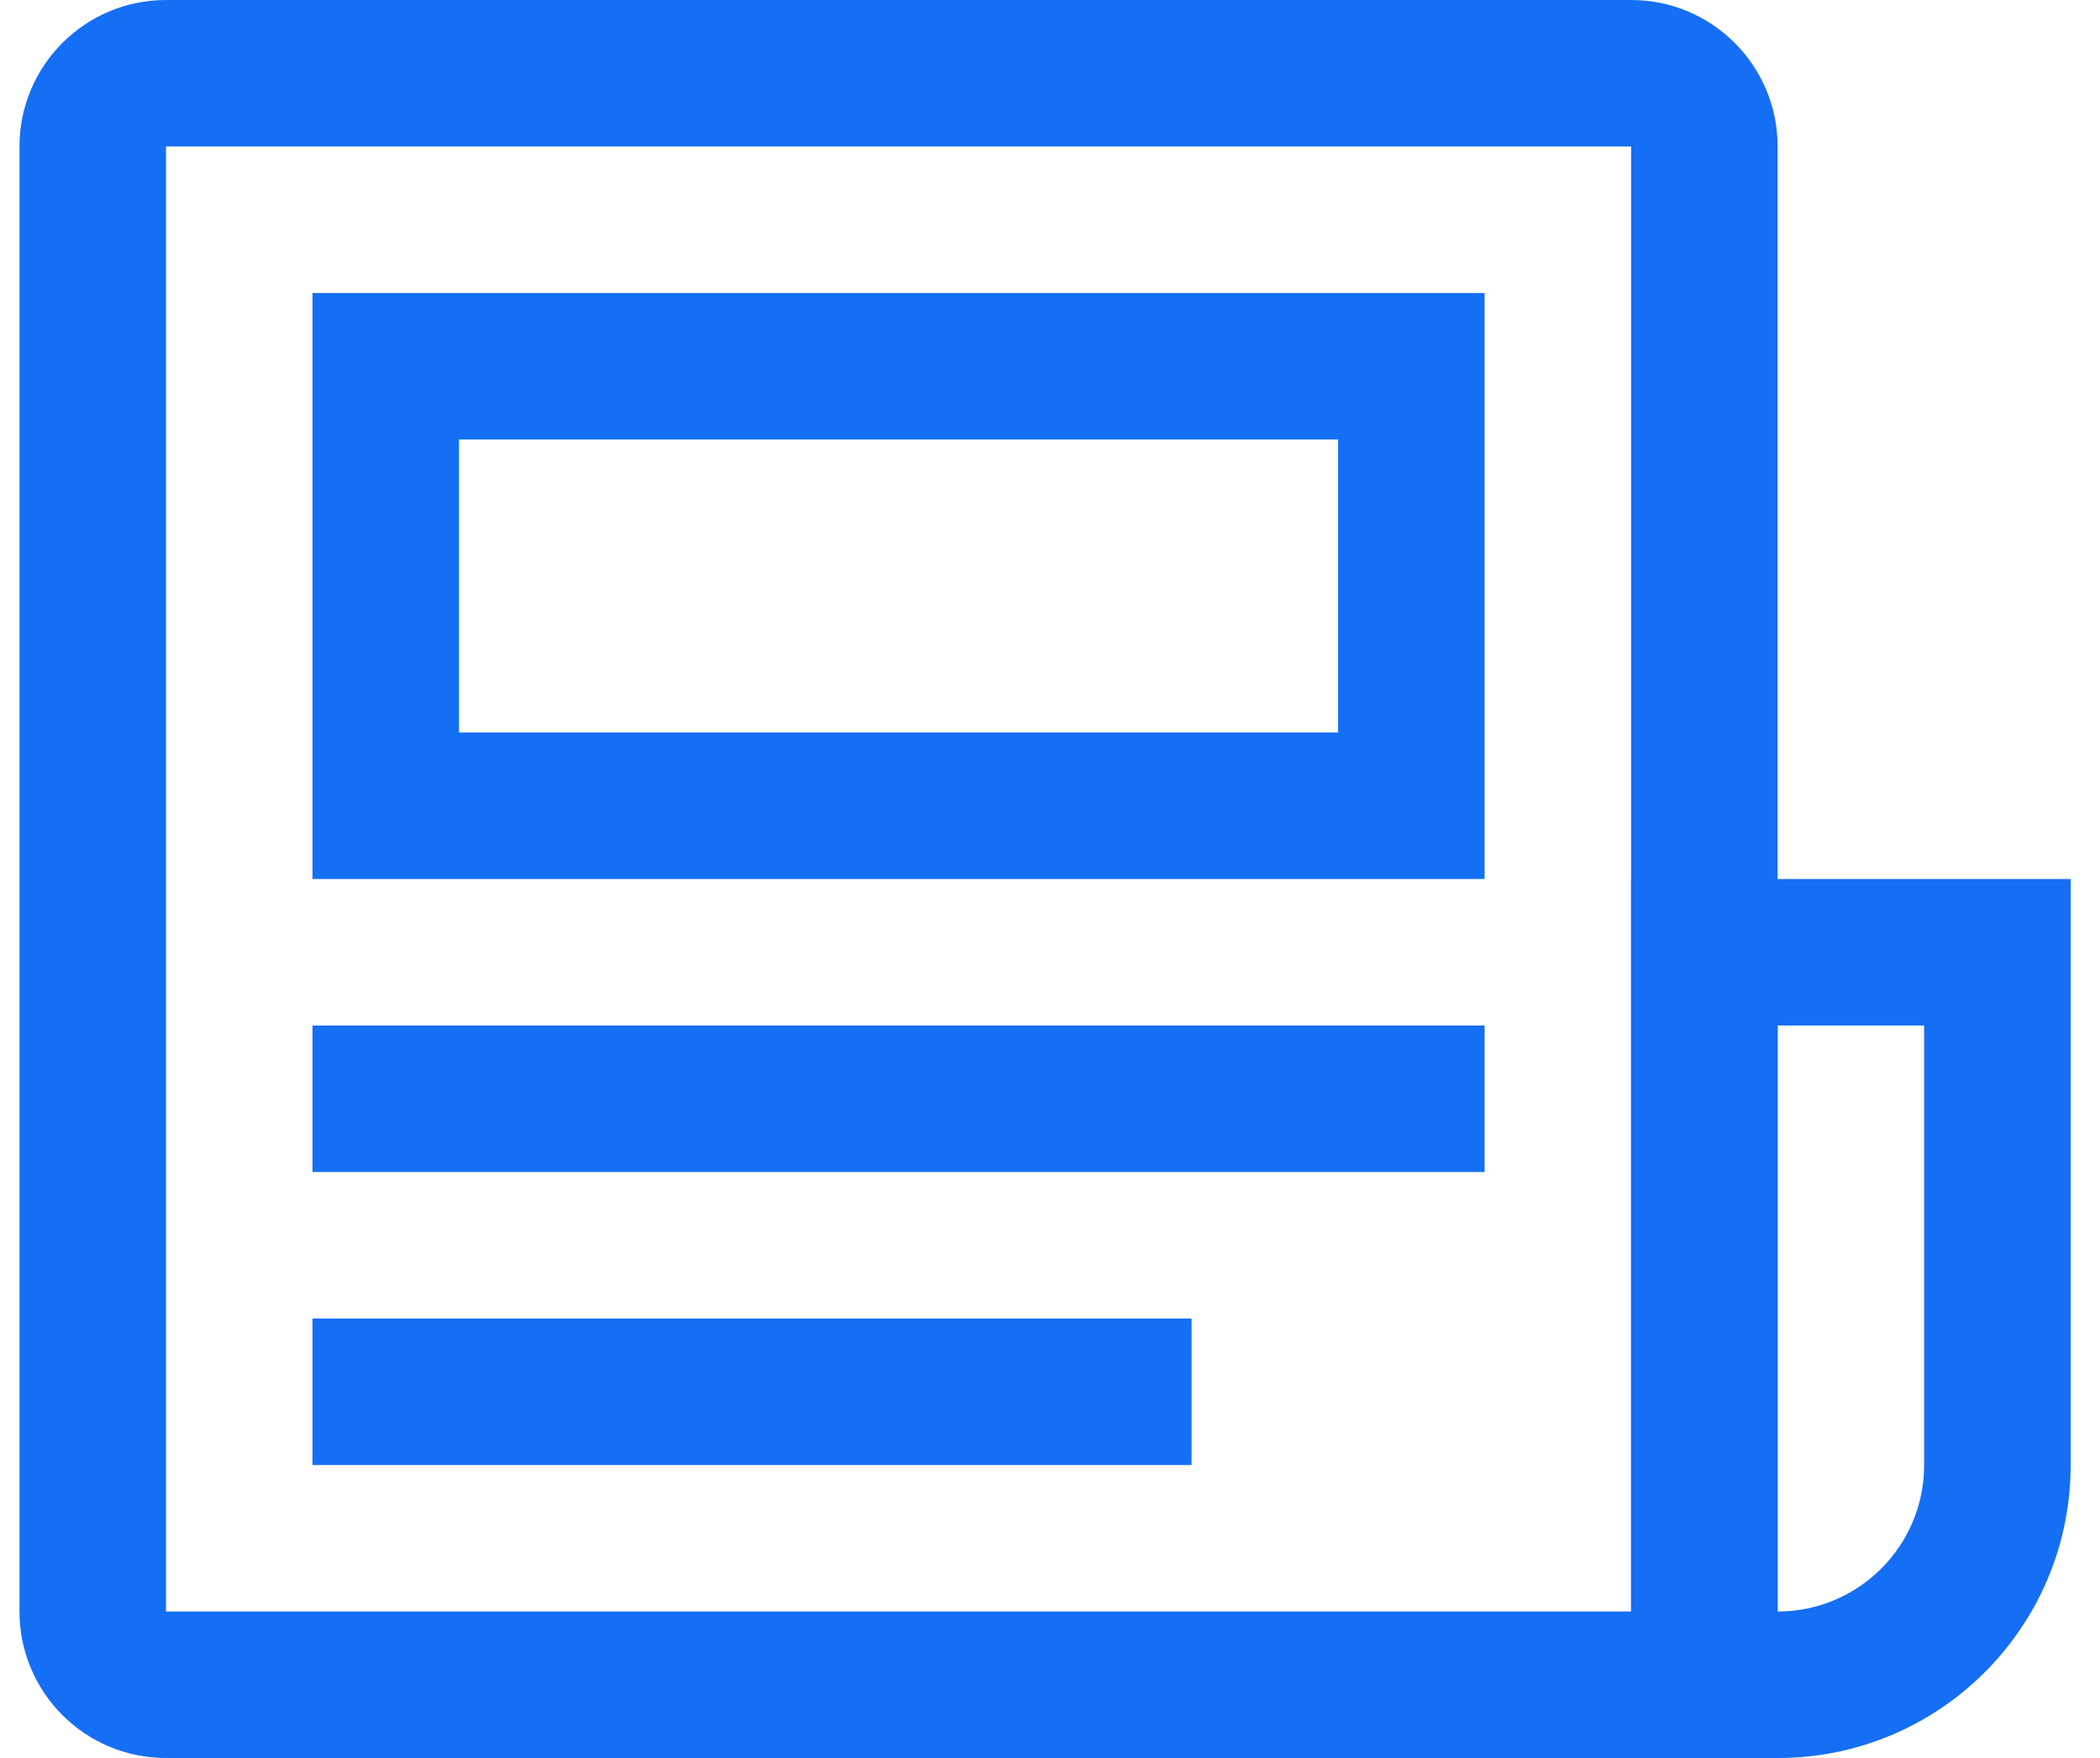 <svg width="43" height="36" viewBox="0 0 43 36" fill="none" xmlns="http://www.w3.org/2000/svg">
<path fill-rule="evenodd" clip-rule="evenodd" d="M0.399 3C0.399 1.343 1.743 0 3.399 0H33.399C35.056 0 36.399 1.343 36.399 3V36H3.399C1.743 36 0.399 34.657 0.399 33V3ZM33.399 3H3.399V33H33.399V3Z" fill="#146FF4"/>
<path fill-rule="evenodd" clip-rule="evenodd" d="M24.399 30H6.399V27H24.399V30Z" fill="#146FF4"/>
<path fill-rule="evenodd" clip-rule="evenodd" d="M30.399 24H6.399V21H30.399V24Z" fill="#146FF4"/>
<path fill-rule="evenodd" clip-rule="evenodd" d="M27.399 9H9.399V15H27.399V9ZM6.399 6V18H30.399V6H6.399Z" fill="#146FF4"/>
<path fill-rule="evenodd" clip-rule="evenodd" d="M39.399 21H36.399V33C38.056 33 39.399 31.657 39.399 30V21ZM33.399 18V36H36.399C39.713 36 42.399 33.314 42.399 30V18H33.399Z" fill="#146FF4"/>
</svg>
